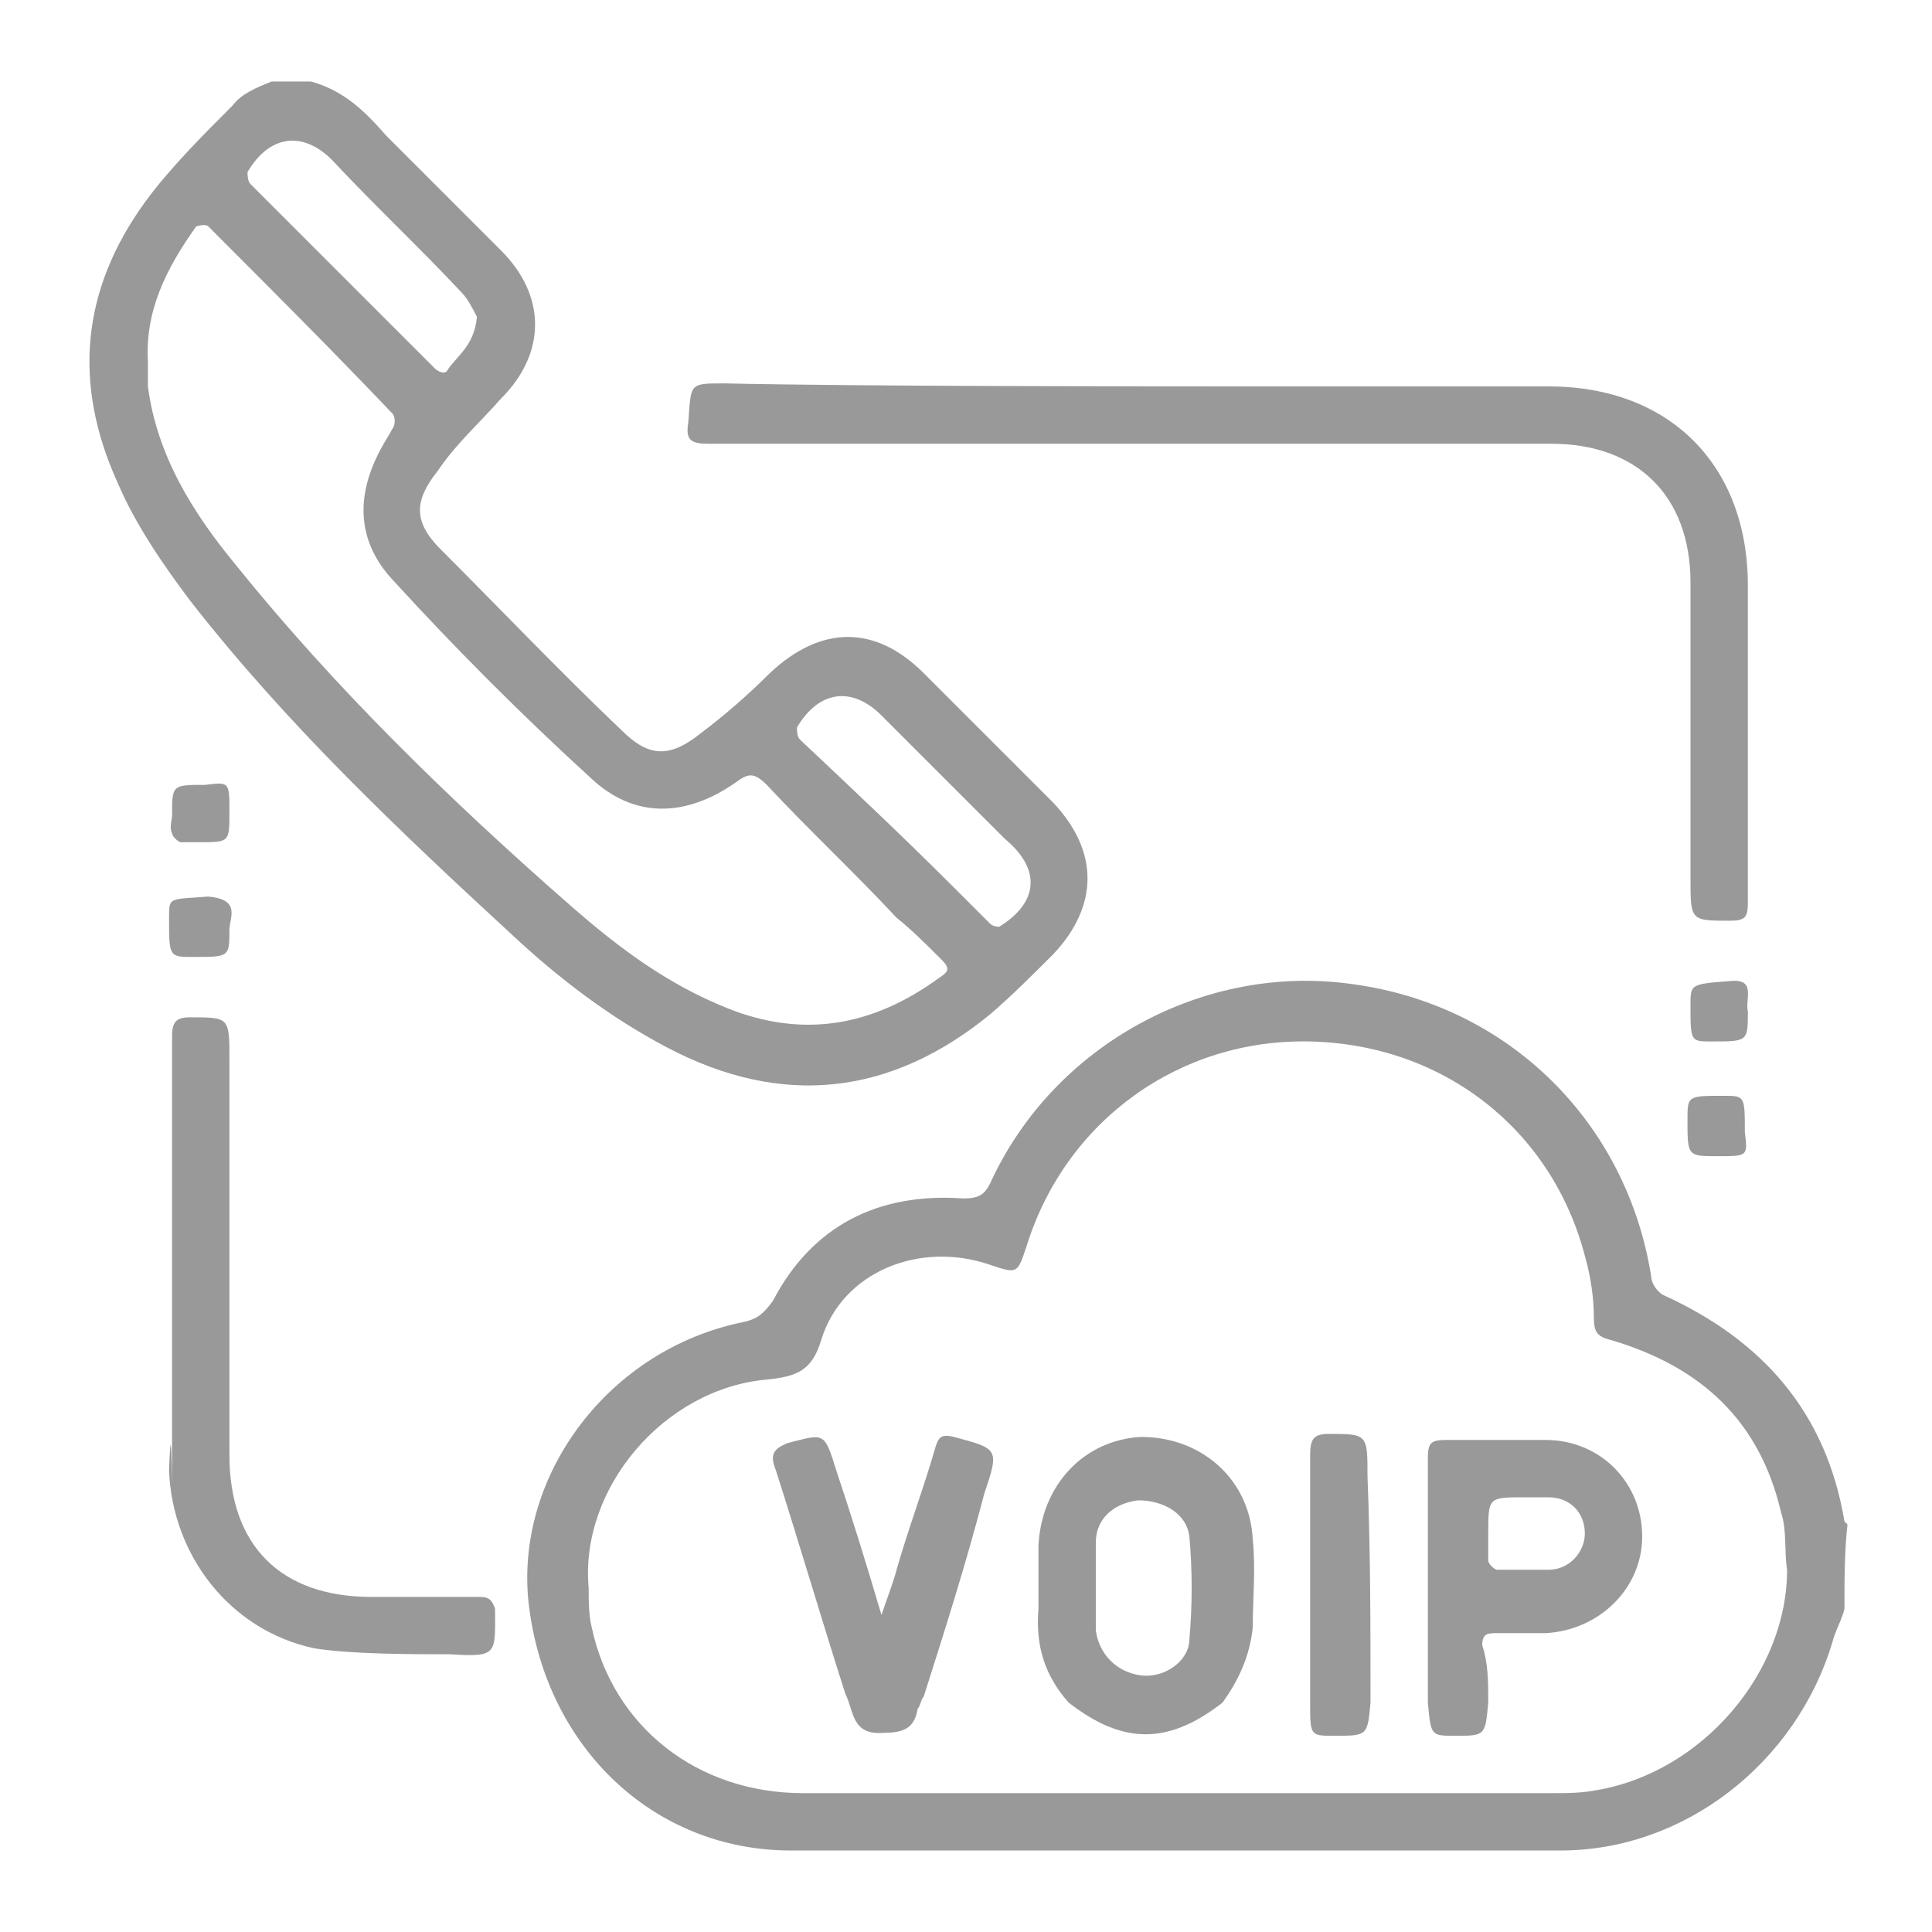 <svg xmlns="http://www.w3.org/2000/svg" xmlns:xlink="http://www.w3.org/1999/xlink" id="Layer_1" x="0px" y="0px" viewBox="0 0 64 64" style="enable-background:new 0 0 64 64;" xml:space="preserve"><style type="text/css">	.st0{fill:#999999;}</style><g>	<path class="st0" d="M10.3,2.7c1.1,0.3,1.8,1,2.5,1.8c1.3,1.3,2.5,2.5,3.8,3.8c1.5,1.5,1.5,3.4,0,4.9c-0.7,0.8-1.5,1.5-2.1,2.4  c-0.8,1-0.8,1.7,0.1,2.6c2,2,4,4.1,6,6c0.9,0.9,1.6,0.9,2.6,0.1c0.8-0.6,1.6-1.3,2.3-2c1.7-1.6,3.5-1.6,5.1,0  c1.4,1.4,2.9,2.9,4.3,4.3c1.5,1.6,1.5,3.4,0,5c-0.7,0.7-1.4,1.4-2.1,2c-3.3,2.7-6.9,3.1-10.7,1.1c-1.9-1-3.6-2.3-5.1-3.7  c-3.8-3.5-7.5-7-10.7-11.1c-0.9-1.2-1.8-2.5-2.4-3.9c-1.5-3.3-1.2-6.4,0.9-9.3c0.8-1.1,1.9-2.2,2.9-3.2C8,3.1,8.5,2.9,9,2.7  C9.4,2.7,9.9,2.7,10.3,2.7z M31.6,29.4c0.4,0.4,0.8,0.8,1.2,1.2c0.1,0.1,0.3,0.1,0.3,0.1c1.3-0.8,1.4-1.9,0.2-2.9  c-1.4-1.4-2.7-2.7-4.1-4.1c-1-1-2.1-0.8-2.8,0.4c0,0.1,0,0.3,0.1,0.4C28.2,26.1,29.9,27.7,31.6,29.4z M4.9,12c0,0.3,0,0.5,0,0.8  c0.3,2.3,1.5,4.2,2.9,5.9c3.3,4.1,7.1,7.8,11.1,11.3c1.6,1.4,3.2,2.6,5.2,3.4c2.5,1,4.8,0.6,7-1c0.3-0.2,0.4-0.3,0.1-0.6  c-0.5-0.5-1-1-1.5-1.4c-1.4-1.5-2.9-2.9-4.3-4.4c-0.4-0.4-0.6-0.4-1-0.1c-1.7,1.2-3.4,1.2-4.8-0.1c-2.3-2.1-4.5-4.3-6.6-6.6  c-1.2-1.3-1.2-2.8-0.4-4.3c0.1-0.2,0.3-0.5,0.4-0.7c0.1-0.1,0.1-0.4,0-0.5C11,11.6,9,9.6,6.9,7.5c-0.1-0.1-0.4,0-0.4,0  C5.5,8.9,4.8,10.3,4.9,12z M15.8,10.5c-0.1-0.2-0.3-0.6-0.5-0.8c-1.4-1.5-2.9-2.9-4.3-4.4c-1-1-2.1-0.8-2.8,0.4  c0,0.1,0,0.3,0.1,0.4c2,2,4.1,4.1,6.1,6.1c0.1,0.1,0.3,0.2,0.4,0.1C15.1,11.8,15.7,11.5,15.8,10.5z"></path>	<path class="st0" d="M61.1,53.3c-0.1,0.4-0.3,0.7-0.4,1.1c-1.2,4-4.9,6.9-9,6.9c-8.5,0-17,0-25.5,0c-4.6,0-8.2-3.5-8.7-8.3  c-0.4-4.2,2.7-8.3,7.1-9.2c0.5-0.1,0.7-0.3,1-0.7c1.3-2.5,3.5-3.6,6.3-3.4c0.5,0,0.7-0.1,0.9-0.5c2.1-4.6,7.1-7.3,12-6.6  c5.2,0.7,9.1,4.6,9.9,9.7c0,0.2,0.2,0.5,0.4,0.6c3.3,1.5,5.4,3.9,6,7.5c0,0,0.1,0.1,0.1,0.1C61.1,51.4,61.1,52.3,61.1,53.3z   M59.2,52c-0.1-0.6,0-1.3-0.2-1.9c-0.7-3-2.6-4.8-5.6-5.7c-0.4-0.1-0.6-0.2-0.6-0.7c0-0.7-0.1-1.4-0.3-2.1c-1.1-4.2-4.7-7-9.1-7.1  c-4.3-0.1-8.1,2.6-9.4,6.8c-0.3,0.9-0.3,0.9-1.2,0.6c-2.3-0.8-4.9,0.2-5.6,2.5c-0.3,1-0.8,1.2-1.8,1.3c-3.4,0.3-6.2,3.6-5.9,6.9  c0,0.4,0,0.9,0.1,1.3c0.7,3.3,3.5,5.5,7,5.5c8.3,0,16.5,0,24.8,0c0.5,0,1,0,1.5-0.1C56.4,58.7,59.2,55.4,59.2,52z"></path>	<path class="st0" d="M42.3,12.8c4.4,0,4.6,0,9,0c4,0,6.6,2.6,6.6,6.6c0,5.7,0,4.8,0,10.5c0,0.5-0.1,0.6-0.6,0.6  c-1.3,0-1.3,0-1.3-1.4c0-5.5,0-4.3,0-9.8c0-2.9-1.8-4.6-4.6-4.6c-8.9,0-19,0-27.9,0c-0.6,0-0.8-0.1-0.7-0.7c0.1-1.3,0-1.3,1.2-1.3  C28.3,12.8,37.9,12.8,42.3,12.8z"></path>	<path class="st0" d="M5.7,48.3c0-2.7,0-11.2,0-14c0-0.5,0.2-0.6,0.6-0.6c1.3,0,1.3,0,1.3,1.4c0,5,0,8,0,13.1c0,3,1.7,4.7,4.7,4.7  c0.9,0,2.7,0,3.6,0c0.3,0,0.4,0.1,0.5,0.4c0,1.5,0.1,1.6-1.5,1.5c-1.2,0-3.3,0-4.5-0.2c-2.8-0.6-4.7-3.1-4.8-5.9  C5.7,46,5.7,51,5.7,48.3z"></path>	<path class="st0" d="M7.6,26.9c0,1,0,1-1,1c-0.2,0-0.4,0-0.6,0c-0.1,0-0.3-0.2-0.3-0.3c-0.1-0.2,0-0.4,0-0.6c0-1,0-1,1.1-1  C7.6,25.9,7.6,25.9,7.6,26.9z"></path>	<path class="st0" d="M57.9,33.5c0,1,0,1-1.2,1c-0.7,0-0.7,0-0.7-1.2c0-0.7,0-0.7,1.3-0.8C58.2,32.4,57.8,33.1,57.9,33.5z"></path>	<path class="st0" d="M7.6,30.8c0,0.9,0,0.9-1.2,0.9c-0.8,0-0.8,0-0.8-1.3c0-0.7,0-0.6,1.3-0.7C8,29.8,7.6,30.4,7.6,30.8z"></path>	<path class="st0" d="M56.9,38.3c-1,0-1,0-1-1.2c0-0.8,0-0.8,1.2-0.8c0.7,0,0.7,0,0.7,1.2C57.9,38.3,57.9,38.3,56.9,38.3z"></path>	<path class="st0" d="M40.5,56.4c-1.8,1.4-3.3,1.4-5.1,0c-0.8-0.9-1.1-1.9-1-3.1c0-0.7,0-1.4,0-2.1c0.1-2,1.5-3.5,3.4-3.6  c2,0,3.6,1.4,3.7,3.4c0.1,1,0,1.9,0,2.9C41.4,54.9,41,55.7,40.5,56.4z M36.3,52.4C36.3,52.4,36.3,52.4,36.3,52.4c0,0.5,0,1,0,1.6  c0.1,0.8,0.7,1.4,1.5,1.5c0.8,0.1,1.6-0.5,1.6-1.2c0.1-1.1,0.1-2.3,0-3.4c-0.1-0.8-0.9-1.2-1.7-1.2c-0.8,0.1-1.4,0.6-1.4,1.4  C36.3,51.5,36.3,52,36.3,52.4z"></path>	<path class="st0" d="M49.3,56.4c-0.1,1.1-0.1,1.1-1.1,1.1c-0.8,0-0.8,0-0.9-1.1c0-2.7,0-5.4,0-8.1c0-0.5,0.1-0.6,0.6-0.6  c1.1,0,2.2,0,3.3,0c1.8,0,3.2,1.4,3.2,3.2c0,1.7-1.4,3.1-3.2,3.2c-0.5,0-1,0-1.6,0c-0.3,0-0.5,0-0.5,0.4  C49.3,55.1,49.3,55.7,49.3,56.4z M49.3,50.8c0,0.3,0,0.6,0,0.9c0,0.1,0.2,0.3,0.3,0.3c0.6,0,1.2,0,1.7,0c0.7,0,1.2-0.6,1.2-1.2  c0-0.7-0.5-1.2-1.2-1.2c-0.3,0-0.5,0-0.8,0C49.3,49.6,49.3,49.6,49.3,50.8z"></path>	<path class="st0" d="M30.6,56.2c-0.1,0.1-0.1,0.3-0.2,0.4c-0.1,0.6-0.4,0.8-1.1,0.8c-1.1,0.1-1-0.7-1.3-1.3  c-0.8-2.5-1.5-4.9-2.3-7.4c-0.2-0.5-0.1-0.7,0.4-0.9c1.2-0.3,1.2-0.4,1.6,0.9c0.5,1.5,1,3.1,1.5,4.8c0.2-0.6,0.4-1.1,0.5-1.5  c0.4-1.4,0.9-2.7,1.3-4.1c0.1-0.3,0.2-0.4,0.6-0.3c1.5,0.4,1.5,0.4,1,1.9C32,51.8,31.3,54,30.6,56.2z"></path>	<path class="st0" d="M45.4,56.4c-0.1,1.1-0.1,1.1-1.2,1.1c-0.8,0-0.8,0-0.8-1.1c0-2.7,0-5.5,0-8.2c0-0.5,0.1-0.7,0.6-0.7  c1.3,0,1.3,0,1.3,1.4C45.4,51.4,45.4,53.9,45.4,56.4z"></path></g></svg>